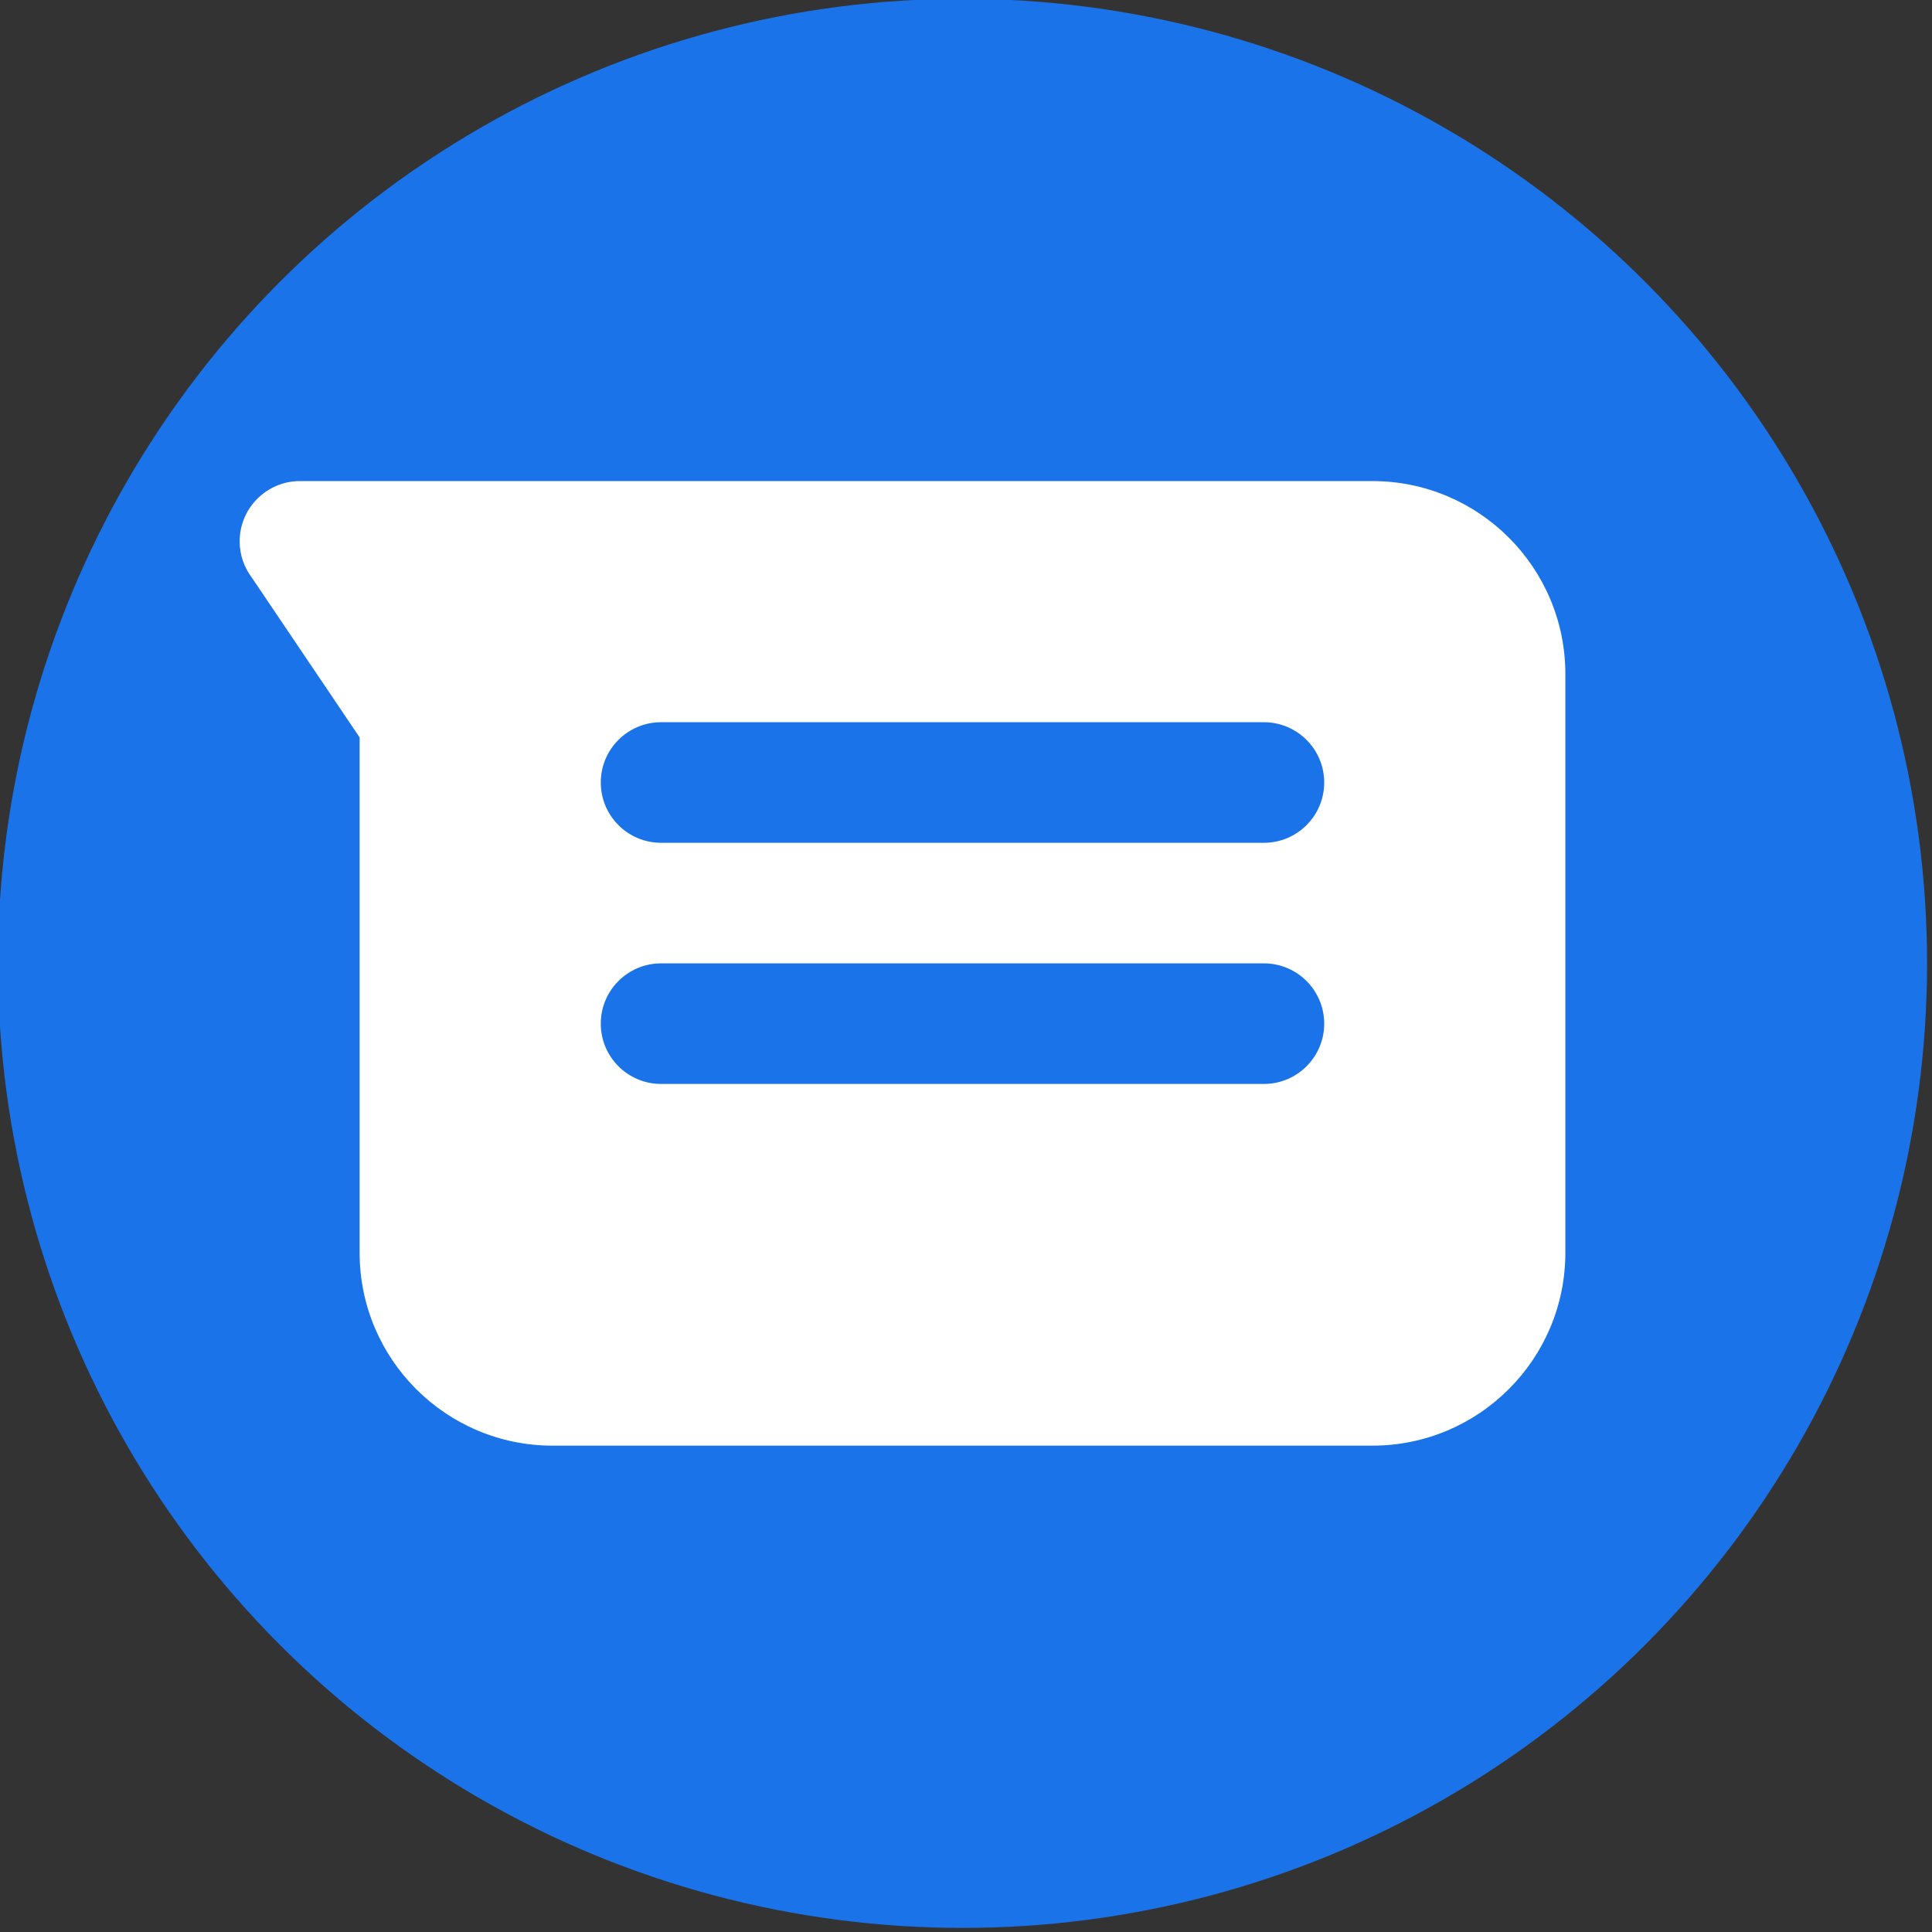 <?xml version="1.0" encoding="UTF-8" standalone="no"?>
<!DOCTYPE svg PUBLIC "-//W3C//DTD SVG 1.1//EN" "http://www.w3.org/Graphics/SVG/1.1/DTD/svg11.dtd">
<svg width="100%" height="100%" viewBox="0 0 16 16" version="1.1" xmlns="http://www.w3.org/2000/svg" xmlns:xlink="http://www.w3.org/1999/xlink" xml:space="preserve" xmlns:serif="http://www.serif.com/" style="fill-rule:evenodd;clip-rule:evenodd;stroke-linejoin:round;stroke-miterlimit:2;">
    <rect x="0" y="0" width="16" height="16" fill="#333333" stroke="none"/>
    <g transform="matrix(1,0,0,1,-122.976,-60)">
        <g id="DM-clone" transform="matrix(0.049,0,0,0.049,111.347,53.278)">
            <g id="circle" transform="matrix(1,0,0,1,-832.39,5.628)">
                <circle cx="1232.39" cy="294.372" r="163.024" style="fill:rgb(26,115,233);"/>
            </g>
            <g id="icon" transform="matrix(20.378,0,0,20.378,-2269.03,-1085.7)">
                <path d="M125.481,64L134.376,64C135.259,64 135.976,64.717 135.976,65.6L135.976,70.4C135.976,71.283 135.259,72 134.376,72L127.576,72C126.693,72 125.976,71.283 125.976,70.4L125.976,66.126L125.085,64.805C125.02,64.72 124.981,64.615 124.981,64.5C124.981,64.224 125.205,64 125.481,64ZM133.976,68.5C133.976,68.224 133.752,68 133.476,68L128.476,68C128.2,68 127.976,68.224 127.976,68.5C127.976,68.776 128.2,69 128.476,69L133.476,69C133.752,69 133.976,68.776 133.976,68.5ZM133.976,66.5C133.976,66.224 133.752,66 133.476,66L128.476,66C128.2,66 127.976,66.224 127.976,66.5C127.976,66.776 128.2,67 128.476,67L133.476,67C133.752,67 133.976,66.776 133.976,66.5Z" style="fill:white;"/>
            </g>
        </g>
    </g>
</svg>
